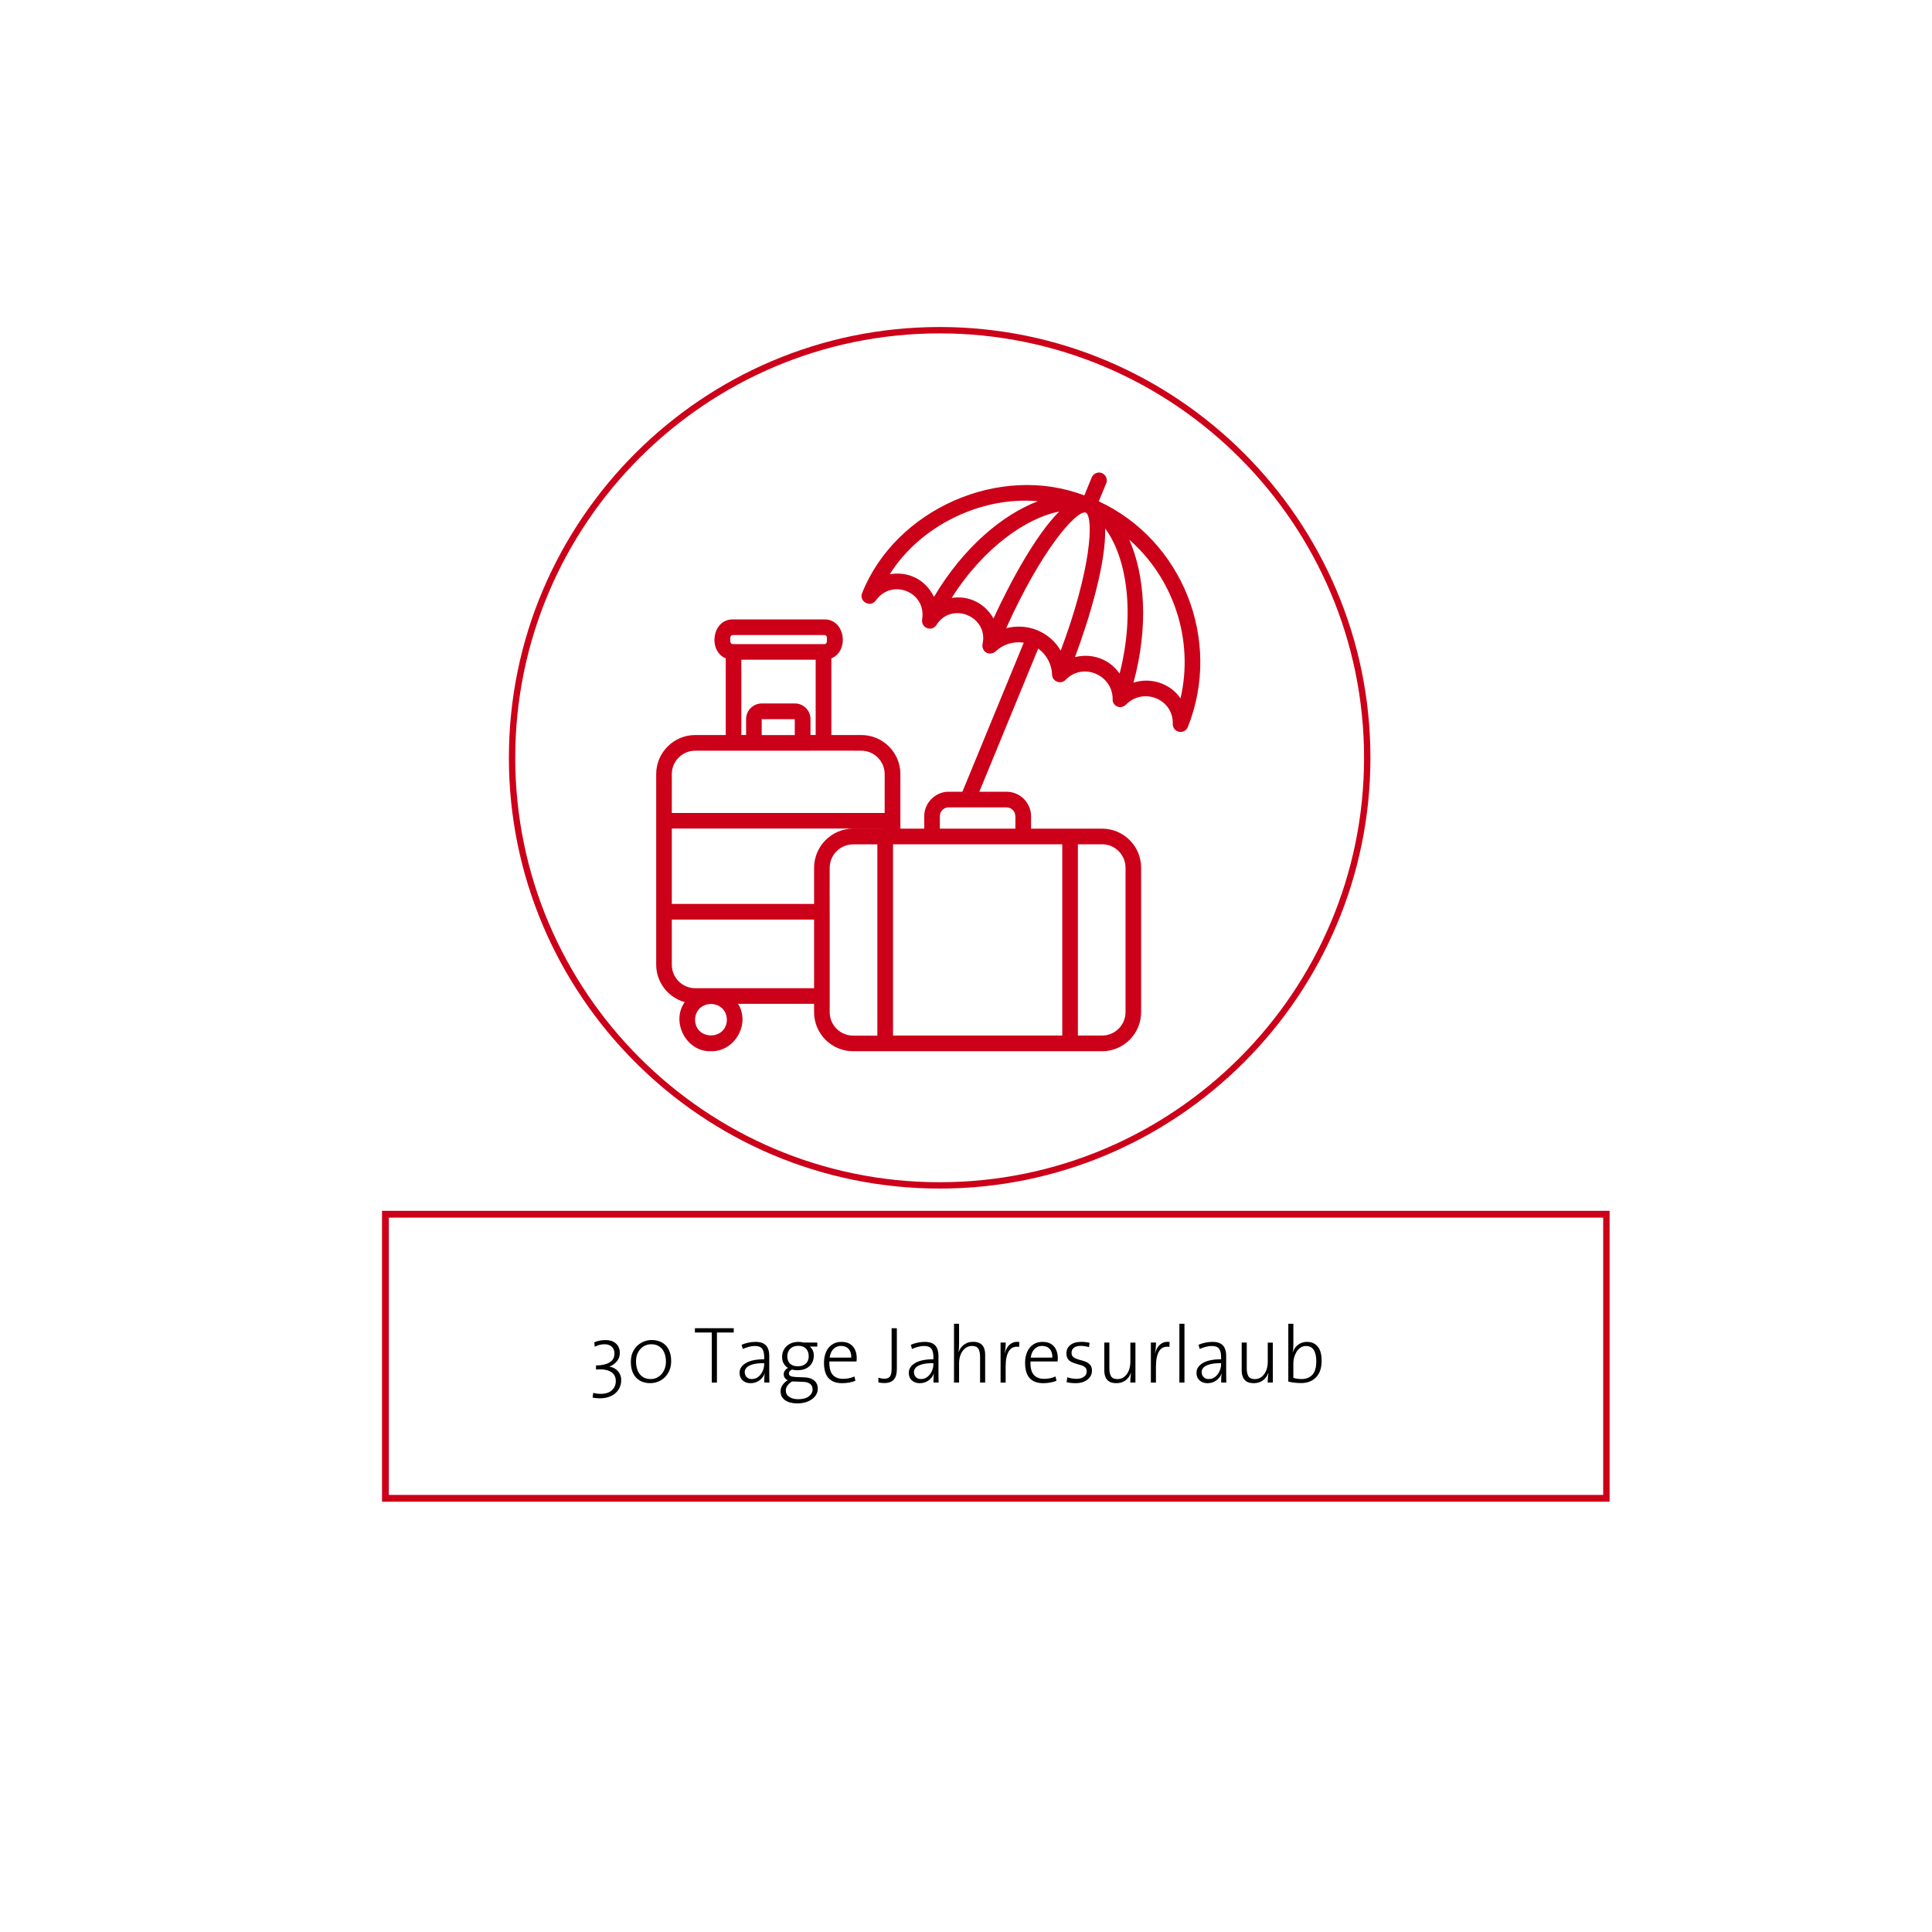 <?xml version="1.0" encoding="UTF-8"?>
<svg id="Ebene_2" data-name="Ebene 2" xmlns="http://www.w3.org/2000/svg" xmlns:xlink="http://www.w3.org/1999/xlink" viewBox="0 0 960 960">
  <defs>
    <style>
      .cls-1 {
        fill: #fff;
      }

      .cls-2 {
        fill: none;
      }

      .cls-3 {
        clip-path: url(#clippath-1);
      }

      .cls-4 {
        fill: #cc0019;
      }

      .cls-5 {
        clip-path: url(#clippath-2);
      }

      .cls-6 {
        clip-path: url(#clippath);
      }
    </style>
    <clipPath id="clippath">
      <rect class="cls-2" x="326.22" y="234.67" width="271.11" height="288"/>
    </clipPath>
    <clipPath id="clippath-1">
      <rect class="cls-2" x="189.82" y="601.53" width="609.99" height="145"/>
    </clipPath>
    <clipPath id="clippath-2">
      <rect class="cls-2" x="252.86" y="162.5" width="428" height="428"/>
    </clipPath>
  </defs>
  <g id="Ebene_1-2" data-name="Ebene 1">
    <rect class="cls-1" width="960" height="960"/>
    <rect class="cls-1" width="960" height="960"/>
    <g class="cls-6">
      <path class="cls-4" d="M545.97,249.11l3.7-8.94c.82-2-.16-4.26-2.1-5.08-1.95-.82-4.26.16-5.08,2.11l-3.7,8.98c-41.9-16.07-93.7,6.72-110.39,48.46-1.8,4.21,4.16,7.5,6.78,3.75,7.96-11.24,25.36-4.21,23,9.45-.51,4.21,4.78,6.27,7.14,2.72,7.44-11.91,25.98-4.26,22.9,9.45-.31,1.74.46,3.65,2.1,4.36,1.39.67,3.19.41,4.36-.67,3.8-3.59,8.98-5.14,14.02-4.36l-30.49,74.09h-6.78c-6.52-.16-12.27,5.59-12.17,12.11v6.21h-11.86c-.05-1.8.05-24.59,0-27.11,0-10.73-8.73-19.41-19.41-19.41h-14.89v-38.1c9.04-3.64,6.88-19.51-3.49-19.35h-45.44c-10.32-.15-12.53,15.66-3.55,19.35v38.1h-15.15c-10.73,0-19.41,8.73-19.41,19.41v94.68c0,8.89,6.01,16.33,14.17,18.64-6.98,9.8.77,24.8,13.04,24.39,11.81.31,19.77-13.66,13.45-23.57h37.79v4.16c0,10.73,8.73,19.41,19.41,19.41h123.69c10.73,0,19.41-8.73,19.41-19.41v-71.78c0-10.73-8.73-19.41-19.41-19.41h-35.28v-6.16c0-6.67-5.44-12.17-12.11-12.17h-13.6l29.27-71.16c4.1,2.98,6.72,7.76,6.88,12.99.1,3.39,4.32,4.98,6.68,2.62,8.68-9.14,23.98-2.31,23.41,10.17.21,1.9,1.95,3.33,3.8,3.33,1.03-.05,1.95-.46,2.72-1.13,8.63-8.94,23.82-2.93,23.36,9.55-.05,2.1,1.75,3.95,3.91,3.9,1.54,0,3.03-.92,3.59-2.46,17.2-43.08-2.67-92.78-44.26-112.13ZM527.84,419.52v95.04h-84.1v-95.04h84.1ZM404.52,431.17v17.97h-70.7v-37.43h105.77c.05.05-15.66,0-15.66,0-10.68.05-19.41,8.78-19.41,19.46ZM362.88,316.83c0-.72.57-1.28,1.29-1.28h45.44c.72,0,1.28.56,1.28,1.28-.05,1.03.41,3.29-1.28,3.23h-45.44c-1.65.05-1.29-2.21-1.29-3.23ZM368.38,327.82h36.92v37.38h-2.57v-7.91c0-4.26-3.49-7.75-7.76-7.75h-16.48c-4.26,0-7.76,3.49-7.76,7.75v7.91h-2.36v-37.38ZM378.49,365.25v-7.91h16.43v7.91h-16.43ZM345.47,373.01h53.3c.15-.05,29.01,0,29.16,0,6.42,0,11.66,5.23,11.66,11.65v19.31h-105.77v-19.31c0-6.42,5.23-11.65,11.65-11.65ZM361.19,506.7c-.21,10.38-15.66,10.38-15.81,0,.26-10.42,15.51-10.42,15.81,0ZM353.48,491.04h-8.01c-6.42,0-11.65-5.24-11.65-11.66v-22.44h70.7v34.09h-51.04ZM412.27,502.95v-49.8c-.05-.26,0-21.72,0-21.93,0-6.42,5.24-11.65,11.66-11.65h12.02v95.03h-12.02c-6.42,0-11.66-5.23-11.66-11.65ZM559.27,431.17v71.73c0,6.42-5.23,11.66-11.65,11.66h-12.02v-95.04h12.02c6.42,0,11.65,5.23,11.65,11.65ZM504.54,405.6v6.16h-37.53v-6.21c-.05-2.36,2-4.41,4.36-4.36h28.8c2.41,0,4.36,2,4.36,4.41ZM454.73,287.01c-4.01-1.95-8.42-2.42-12.63-1.65,15.09-24.03,45.28-38.86,73.63-36.3-17.51,6.62-37.02,22.9-51.65,47.54-1.95-4.06-5.14-7.55-9.34-9.6ZM483.69,298.35c-3.49-1.44-7.24-1.8-10.83-1.23,16.28-25.62,37.68-39.9,53.45-42.93-11.55,11.51-24.03,34.45-32.66,53.14-2.16-3.9-5.59-7.19-9.96-8.98ZM515.47,313.19c-4.98-2.1-10.47-2.31-15.51-1.03,17.56-39.02,34.6-58.22,39.33-57.51.1.05.2.05.31.1,3.95,2.62,2.57,28.29-12.53,68.54-2.62-4.46-6.63-8.06-11.6-10.11ZM548.23,327.82c-4.47-2.11-9.45-2.47-14.07-1.29,7.44-20.02,15.45-47.03,14.99-63.92,9.91,13.2,15.35,39.95,7.19,72.09-2.06-2.88-4.78-5.34-8.11-6.88ZM586.58,347.02c-4.98-7.44-14.94-10.63-23.36-7.8,7.65-28.08,5.55-53.76-2.1-71.06,21.97,19.2,32.24,49.75,25.47,78.86Z"/>
    </g>
    <g class="cls-3">
      <path class="cls-4" d="M796.61,605.02v137.79H193.2v-137.79h603.41M799.99,601.64H189.82v144.55h610.17v-144.55Z"/>
    </g>
    <path d="M308.67,685.82c0,1.71-.43,3.24-1.29,4.6-.85,1.36-2.06,2.43-3.65,3.21-1.58.79-3.5,1.19-5.75,1.19-.56,0-1.16-.04-1.79-.1-.64-.06-1.22-.14-1.73-.25l.29-2.35c.47.13,1.03.23,1.69.33.65.09,1.3.15,1.94.15,2.51,0,4.41-.6,5.69-1.81,1.28-1.2,1.92-2.69,1.92-4.48,0-2.26-.91-3.86-2.71-4.81-1.79-.94-4.17-1.27-7.13-.98v-2.04c2.72,0,4.93-.48,6.63-1.44,1.69-.96,2.54-2.45,2.54-4.48,0-1.44-.45-2.57-1.35-3.38-.89-.82-2.09-1.23-3.6-1.23-.89,0-1.75.12-2.58.35-.82.22-1.58.52-2.27.9l-.23-2.21c.84-.38,1.72-.65,2.63-.83.92-.19,1.86-.29,2.85-.29,1.71,0,3.08.3,4.13.9,1.05.58,1.83,1.35,2.33,2.29.51.95.77,1.98.77,3.1,0,1.63-.48,3.04-1.44,4.23-.96,1.18-2.2,2.06-3.71,2.65v.04c1.72.27,3.13,1.02,4.21,2.25,1.08,1.22,1.63,2.72,1.63,4.5Z"/>
    <path d="M333.51,676.23c0,2.24-.47,4.19-1.42,5.85-.95,1.67-2.22,2.95-3.81,3.85-1.58.91-3.33,1.35-5.25,1.35s-3.52-.4-4.96-1.19c-1.45-.8-2.58-1.99-3.4-3.56-.81-1.57-1.21-3.51-1.21-5.83s.48-4.15,1.44-5.77c.97-1.63,2.23-2.88,3.79-3.75,1.55-.89,3.26-1.33,5.1-1.33,2.07,0,3.83.44,5.29,1.31,1.46.86,2.55,2.07,3.29,3.63.75,1.54,1.13,3.35,1.13,5.44ZM330.9,676.55c0-1.59-.27-3.04-.79-4.33-.53-1.3-1.33-2.34-2.42-3.1-1.08-.78-2.45-1.17-4.1-1.17-1.39,0-2.66.35-3.81,1.06-1.14.71-2.05,1.7-2.73,2.96-.68,1.27-1.02,2.75-1.02,4.46,0,1.6.25,3.06.75,4.4.51,1.33,1.31,2.41,2.4,3.21,1.08.81,2.48,1.21,4.19,1.21,1.36,0,2.61-.36,3.75-1.1,1.15-.73,2.07-1.76,2.75-3.06.69-1.3,1.04-2.81,1.04-4.52Z"/>
    <path d="M364.59,662.11h-8.35v24.88h-2.56v-24.88h-8.38v-2.13h19.29v2.13Z"/>
    <path d="M382.31,686.98h-2.56c0-.8.01-1.58.04-2.33.03-.76.09-1.44.21-2.02l-.08-.04c-.49,1.31-1.35,2.42-2.58,3.33-1.24.92-2.72,1.38-4.46,1.38-1.54,0-2.83-.46-3.85-1.38-1.03-.92-1.54-2.17-1.54-3.77,0-1.97,1.03-3.58,3.08-4.83,2.07-1.26,5.11-1.9,9.15-1.9v-1.08c0-1.86-.33-3.24-1-4.15-.67-.92-1.89-1.38-3.67-1.38-.96,0-1.99.16-3.08.46-1.1.29-2.06.64-2.88,1.02l-.6-2.06c.93-.43,2-.78,3.21-1.04,1.22-.28,2.46-.42,3.71-.42,1.73,0,3.09.29,4.08.88.98.57,1.69,1.37,2.1,2.4.43,1.03.65,2.25.65,3.67v7.1c0,1.02,0,2.07.02,3.17.01,1.1.03,2.1.06,3ZM379.71,677.82v-.48c-2.5,0-4.45.22-5.85.65-1.41.43-2.39.98-2.96,1.65-.57.67-.85,1.37-.85,2.1,0,1,.31,1.83.94,2.5s1.47,1,2.54,1c1.25,0,2.33-.36,3.25-1.1.92-.73,1.63-1.67,2.15-2.79.53-1.14.79-2.31.79-3.52Z"/>
    <path d="M406.36,690.02c0,1.39-.44,2.63-1.31,3.73-.86,1.11-2.07,1.98-3.63,2.63-1.54.64-3.31.96-5.31.96-2.49,0-4.49-.53-6-1.58-1.5-1.04-2.25-2.5-2.25-4.38,0-1.25.35-2.35,1.06-3.29.71-.95,1.54-1.7,2.5-2.27-.61-.26-1.1-.65-1.46-1.17-.36-.53-.54-1.11-.54-1.75s.19-1.28.56-1.83c.38-.55.9-1.01,1.56-1.35-.91-.57-1.62-1.31-2.15-2.23-.52-.92-.77-2.03-.77-3.33s.32-2.52.96-3.65c.64-1.13,1.57-2.03,2.79-2.71,1.23-.68,2.72-1.02,4.46-1.02.47,0,.89.03,1.25.08.36.06.78.14,1.27.25h6.75v2h-3.75c1.34,1.02,2.02,2.51,2.02,4.48,0,1.33-.3,2.56-.9,3.67-.6,1.1-1.52,1.97-2.75,2.63-1.22.66-2.77.98-4.63.98-.88,0-1.72-.11-2.52-.35-1.04.46-1.56,1.11-1.56,1.96,0,.61.3,1.05.92,1.31.61.25,1.53.41,2.77.46l4.04.15c2.13.08,3.76.63,4.9,1.63,1.14,1,1.71,2.34,1.71,4.02ZM401.84,673.86c0-1.57-.45-2.81-1.35-3.73-.89-.93-2.16-1.4-3.81-1.4-1.74,0-3.08.5-4.04,1.5-.96.99-1.44,2.21-1.44,3.67,0,1.6.46,2.83,1.38,3.71.92.86,2.21,1.29,3.9,1.29s2.96-.44,3.92-1.31c.97-.89,1.46-2.13,1.46-3.73ZM403.76,690.38c0-1.14-.39-2.04-1.17-2.69-.78-.66-1.97-1.01-3.56-1.06l-4.17-.17h-1.35c-.91.58-1.64,1.26-2.21,2.02-.56.76-.83,1.59-.83,2.5,0,1.36.58,2.41,1.75,3.15,1.18.75,2.64,1.13,4.38,1.13,2.29,0,4.05-.47,5.29-1.4,1.25-.93,1.88-2.09,1.88-3.48Z"/>
    <path d="M425.68,674.73v.71c0,.33-.03.69-.08,1.06h-13.48c-.11,2.99.42,5.18,1.58,6.56,1.18,1.39,2.93,2.08,5.25,2.08.96,0,1.92-.09,2.9-.29.98-.21,1.89-.5,2.71-.88l.48,2.13c-.93.38-1.96.67-3.08.88-1.11.21-2.3.31-3.56.31-2.91,0-5.13-.82-6.67-2.48-1.53-1.65-2.29-4.22-2.29-7.71,0-1.97.34-3.73,1.02-5.29.68-1.57,1.67-2.8,2.96-3.69,1.29-.9,2.83-1.35,4.63-1.35s3.28.37,4.4,1.1c1.13.74,1.94,1.72,2.46,2.94.53,1.21.79,2.52.79,3.92ZM422.99,674.59c.05-1.82-.38-3.24-1.29-4.27-.92-1.03-2.2-1.54-3.83-1.54-1.46,0-2.7.5-3.71,1.5-1.02,1-1.66,2.44-1.92,4.31h10.75Z"/>
    <path d="M445.64,680.3c0,2.28-.49,4.01-1.48,5.19-.99,1.17-2.64,1.75-4.94,1.75-.47,0-.96-.04-1.46-.1-.49-.07-.92-.15-1.29-.23v-2.35c.4.13.86.24,1.4.35.54.11,1.06.17,1.56.17,1.17,0,2.05-.32,2.67-.98.63-.65.94-1.99.94-4.02v-20.08h2.6v20.31Z"/>
    <path d="M466.39,686.98h-2.56c0-.8.01-1.58.04-2.33.03-.76.09-1.44.21-2.02l-.08-.04c-.49,1.31-1.35,2.42-2.58,3.33-1.24.92-2.72,1.38-4.46,1.38-1.54,0-2.83-.46-3.85-1.38-1.03-.92-1.54-2.17-1.54-3.77,0-1.97,1.03-3.58,3.08-4.83,2.07-1.26,5.11-1.9,9.15-1.9v-1.08c0-1.86-.33-3.24-1-4.15-.67-.92-1.89-1.38-3.67-1.38-.96,0-1.99.16-3.08.46-1.1.29-2.06.64-2.88,1.02l-.6-2.06c.93-.43,2-.78,3.21-1.04,1.22-.28,2.46-.42,3.71-.42,1.73,0,3.09.29,4.08.88.98.57,1.69,1.37,2.1,2.4.43,1.03.65,2.25.65,3.67v7.1c0,1.02,0,2.07.02,3.17.01,1.1.03,2.1.06,3ZM463.79,677.82v-.48c-2.5,0-4.45.22-5.85.65-1.41.43-2.39.98-2.96,1.65-.57.67-.85,1.37-.85,2.1,0,1,.31,1.83.94,2.5s1.47,1,2.54,1c1.25,0,2.33-.36,3.25-1.1.92-.73,1.63-1.67,2.15-2.79.53-1.14.79-2.31.79-3.52Z"/>
    <path d="M489.51,686.98h-2.52v-12.88c0-1.65-.28-2.94-.83-3.88-.56-.94-1.63-1.42-3.21-1.42-1.25,0-2.35.38-3.31,1.13s-1.72,1.78-2.27,3.08c-.54,1.31-.81,2.8-.81,4.48v9.48h-2.52v-29.21h2.52v10.04c0,.67-.02,1.37-.06,2.1-.03.74-.11,1.35-.25,1.85l.08.04c.58-1.54,1.49-2.76,2.73-3.67,1.25-.92,2.73-1.38,4.46-1.38,1.55,0,2.76.29,3.63.88.88.57,1.48,1.33,1.83,2.29.36.96.54,2.03.54,3.21v13.83Z"/>
    <path d="M506.52,666.82l-.13,2.44c-2.27-.36-3.95.32-5.04,2.04-1.1,1.71-1.65,4.3-1.65,7.77v7.92h-2.52v-19.88h2.56c0,.7-.04,1.52-.13,2.46-.07.95-.2,1.85-.4,2.73l.08.04c.26-.98.68-1.94,1.25-2.85.58-.92,1.36-1.63,2.33-2.15.97-.53,2.18-.7,3.63-.52Z"/>
    <path d="M525.6,674.73v.71c0,.33-.03.69-.08,1.06h-13.48c-.11,2.99.42,5.18,1.58,6.56,1.18,1.39,2.93,2.08,5.25,2.08.96,0,1.92-.09,2.9-.29.98-.21,1.89-.5,2.71-.88l.48,2.13c-.93.38-1.96.67-3.08.88-1.11.21-2.3.31-3.56.31-2.91,0-5.13-.82-6.67-2.48-1.53-1.65-2.29-4.22-2.29-7.71,0-1.97.34-3.73,1.02-5.29.68-1.57,1.67-2.8,2.96-3.69,1.29-.9,2.83-1.35,4.63-1.35s3.28.37,4.4,1.1c1.13.74,1.94,1.72,2.46,2.94.53,1.21.79,2.52.79,3.92ZM522.91,674.59c.05-1.82-.38-3.24-1.29-4.27-.92-1.03-2.2-1.54-3.83-1.54-1.46,0-2.7.5-3.71,1.5-1.02,1-1.66,2.44-1.92,4.31h10.75Z"/>
    <path d="M542.59,681.15c0,1.11-.33,2.14-.98,3.08-.66.93-1.59,1.68-2.81,2.23-1.21.55-2.67.83-4.38.83-.74,0-1.51-.04-2.31-.13-.81-.07-1.52-.2-2.13-.4l.38-2.4c.64.24,1.36.43,2.17.56.82.14,1.6.21,2.35.21,1.48,0,2.71-.32,3.67-.98.96-.65,1.44-1.54,1.44-2.67,0-.84-.24-1.51-.73-1.98-.47-.47-1.1-.83-1.88-1.08-.77-.25-1.58-.48-2.44-.71-.85-.23-1.66-.53-2.44-.9-.77-.36-1.39-.88-1.88-1.56-.49-.68-.73-1.61-.73-2.81,0-1.65.64-3.01,1.92-4.08,1.29-1.07,3.16-1.6,5.6-1.6.64,0,1.32.04,2.04.13.72.08,1.38.2,1.96.33l-.31,2.15c-.61-.18-1.27-.32-1.96-.44-.7-.11-1.39-.17-2.08-.17-1.54,0-2.7.31-3.46.94-.77.61-1.15,1.44-1.15,2.48,0,.85.24,1.51.73,1.98.5.46,1.13.83,1.9,1.1.76.27,1.57.51,2.44.73.88.22,1.69.52,2.44.88.76.36,1.39.87,1.88,1.52.5.66.75,1.57.75,2.75Z"/>
    <path d="M564.19,686.98h-2.56c0-.69.03-1.48.1-2.38.07-.9.16-1.66.27-2.27l-.08-.04c-.56,1.53-1.46,2.74-2.71,3.65-1.24.91-2.74,1.35-4.5,1.35-1.52,0-2.72-.29-3.6-.85-.88-.57-1.49-1.33-1.85-2.29-.36-.96-.54-2.03-.54-3.21v-13.83h2.52v12.88c0,1.66.28,2.95.83,3.88.57.93,1.64,1.4,3.21,1.4,1.25,0,2.35-.36,3.31-1.1.97-.75,1.73-1.78,2.27-3.08.54-1.3.81-2.8.81-4.48v-9.48h2.52v19.88Z"/>
    <path d="M581.2,666.82l-.13,2.44c-2.27-.36-3.95.32-5.04,2.04-1.1,1.71-1.65,4.3-1.65,7.77v7.92h-2.52v-19.88h2.56c0,.7-.04,1.52-.13,2.46-.07.95-.2,1.85-.4,2.73l.08.04c.26-.98.68-1.94,1.25-2.85.58-.92,1.36-1.63,2.33-2.15.97-.53,2.18-.7,3.63-.52Z"/>
    <path d="M588.55,686.98h-2.52v-29.21h2.52v29.21Z"/>
    <path d="M609.35,686.98h-2.56c0-.8.01-1.58.04-2.33.03-.76.09-1.44.21-2.02l-.08-.04c-.49,1.31-1.35,2.42-2.58,3.33-1.24.92-2.72,1.38-4.46,1.38-1.54,0-2.83-.46-3.85-1.38-1.03-.92-1.54-2.17-1.54-3.77,0-1.97,1.03-3.58,3.08-4.83,2.07-1.26,5.11-1.9,9.15-1.9v-1.08c0-1.86-.33-3.24-1-4.15-.67-.92-1.89-1.38-3.67-1.38-.96,0-1.99.16-3.08.46-1.1.29-2.06.64-2.88,1.02l-.6-2.06c.93-.43,2-.78,3.21-1.04,1.22-.28,2.46-.42,3.71-.42,1.73,0,3.09.29,4.08.88.98.57,1.69,1.37,2.1,2.4.43,1.03.65,2.25.65,3.67v7.1c0,1.02,0,2.07.02,3.17.01,1.1.03,2.1.06,3ZM606.75,677.82v-.48c-2.5,0-4.45.22-5.85.65-1.41.43-2.39.98-2.96,1.65-.57.67-.85,1.37-.85,2.1,0,1,.31,1.83.94,2.5s1.47,1,2.54,1c1.25,0,2.33-.36,3.25-1.1.92-.73,1.63-1.67,2.15-2.79.53-1.14.79-2.31.79-3.52Z"/>
    <path d="M632.46,686.98h-2.56c0-.69.03-1.48.1-2.38.07-.9.16-1.66.27-2.27l-.08-.04c-.56,1.53-1.46,2.74-2.71,3.65-1.24.91-2.74,1.35-4.5,1.35-1.52,0-2.72-.29-3.6-.85-.88-.57-1.49-1.33-1.85-2.29-.36-.96-.54-2.03-.54-3.21v-13.83h2.52v12.88c0,1.66.28,2.95.83,3.88.57.93,1.64,1.4,3.21,1.4,1.25,0,2.35-.36,3.31-1.1.97-.75,1.73-1.78,2.27-3.08.54-1.3.81-2.8.81-4.48v-9.48h2.52v19.88Z"/>
    <path d="M656.71,676.15c0,3.6-.93,6.35-2.79,8.25-1.85,1.89-4.29,2.83-7.33,2.83-1.31,0-2.45-.06-3.44-.19-.99-.13-1.99-.3-3-.54v-28.73h2.52v10.46c0,.53-.03,1.14-.08,1.81-.04.68-.14,1.27-.27,1.77l.08.04c.55-1.59,1.46-2.84,2.71-3.73,1.26-.9,2.68-1.35,4.25-1.35,2.34,0,4.16.79,5.44,2.38,1.28,1.57,1.92,3.91,1.92,7ZM654.06,676.38c0-2.38-.42-4.23-1.25-5.56-.82-1.33-2.1-2-3.85-2-1.07,0-2,.28-2.79.83-.78.54-1.43,1.25-1.96,2.13-.52.86-.91,1.79-1.17,2.79-.25,1-.38,1.94-.38,2.81v7.25c.61.21,1.26.36,1.94.46.68.1,1.42.15,2.23.15,2.18,0,3.93-.69,5.25-2.08,1.32-1.39,1.98-3.65,1.98-6.77Z"/>
    <g class="cls-5">
      <path class="cls-4" d="M466.91,590.59c-117.99,0-214.05-96.06-214.05-214.05s96.06-214.05,214.05-214.05,214.05,96.06,214.05,214.05-96.06,214.05-214.05,214.05ZM466.91,165.66c-116.3,0-210.89,94.58-210.89,210.89s94.58,210.89,210.89,210.89,210.88-94.58,210.88-210.89-94.58-210.89-210.88-210.89Z"/>
    </g>
  </g>
</svg>